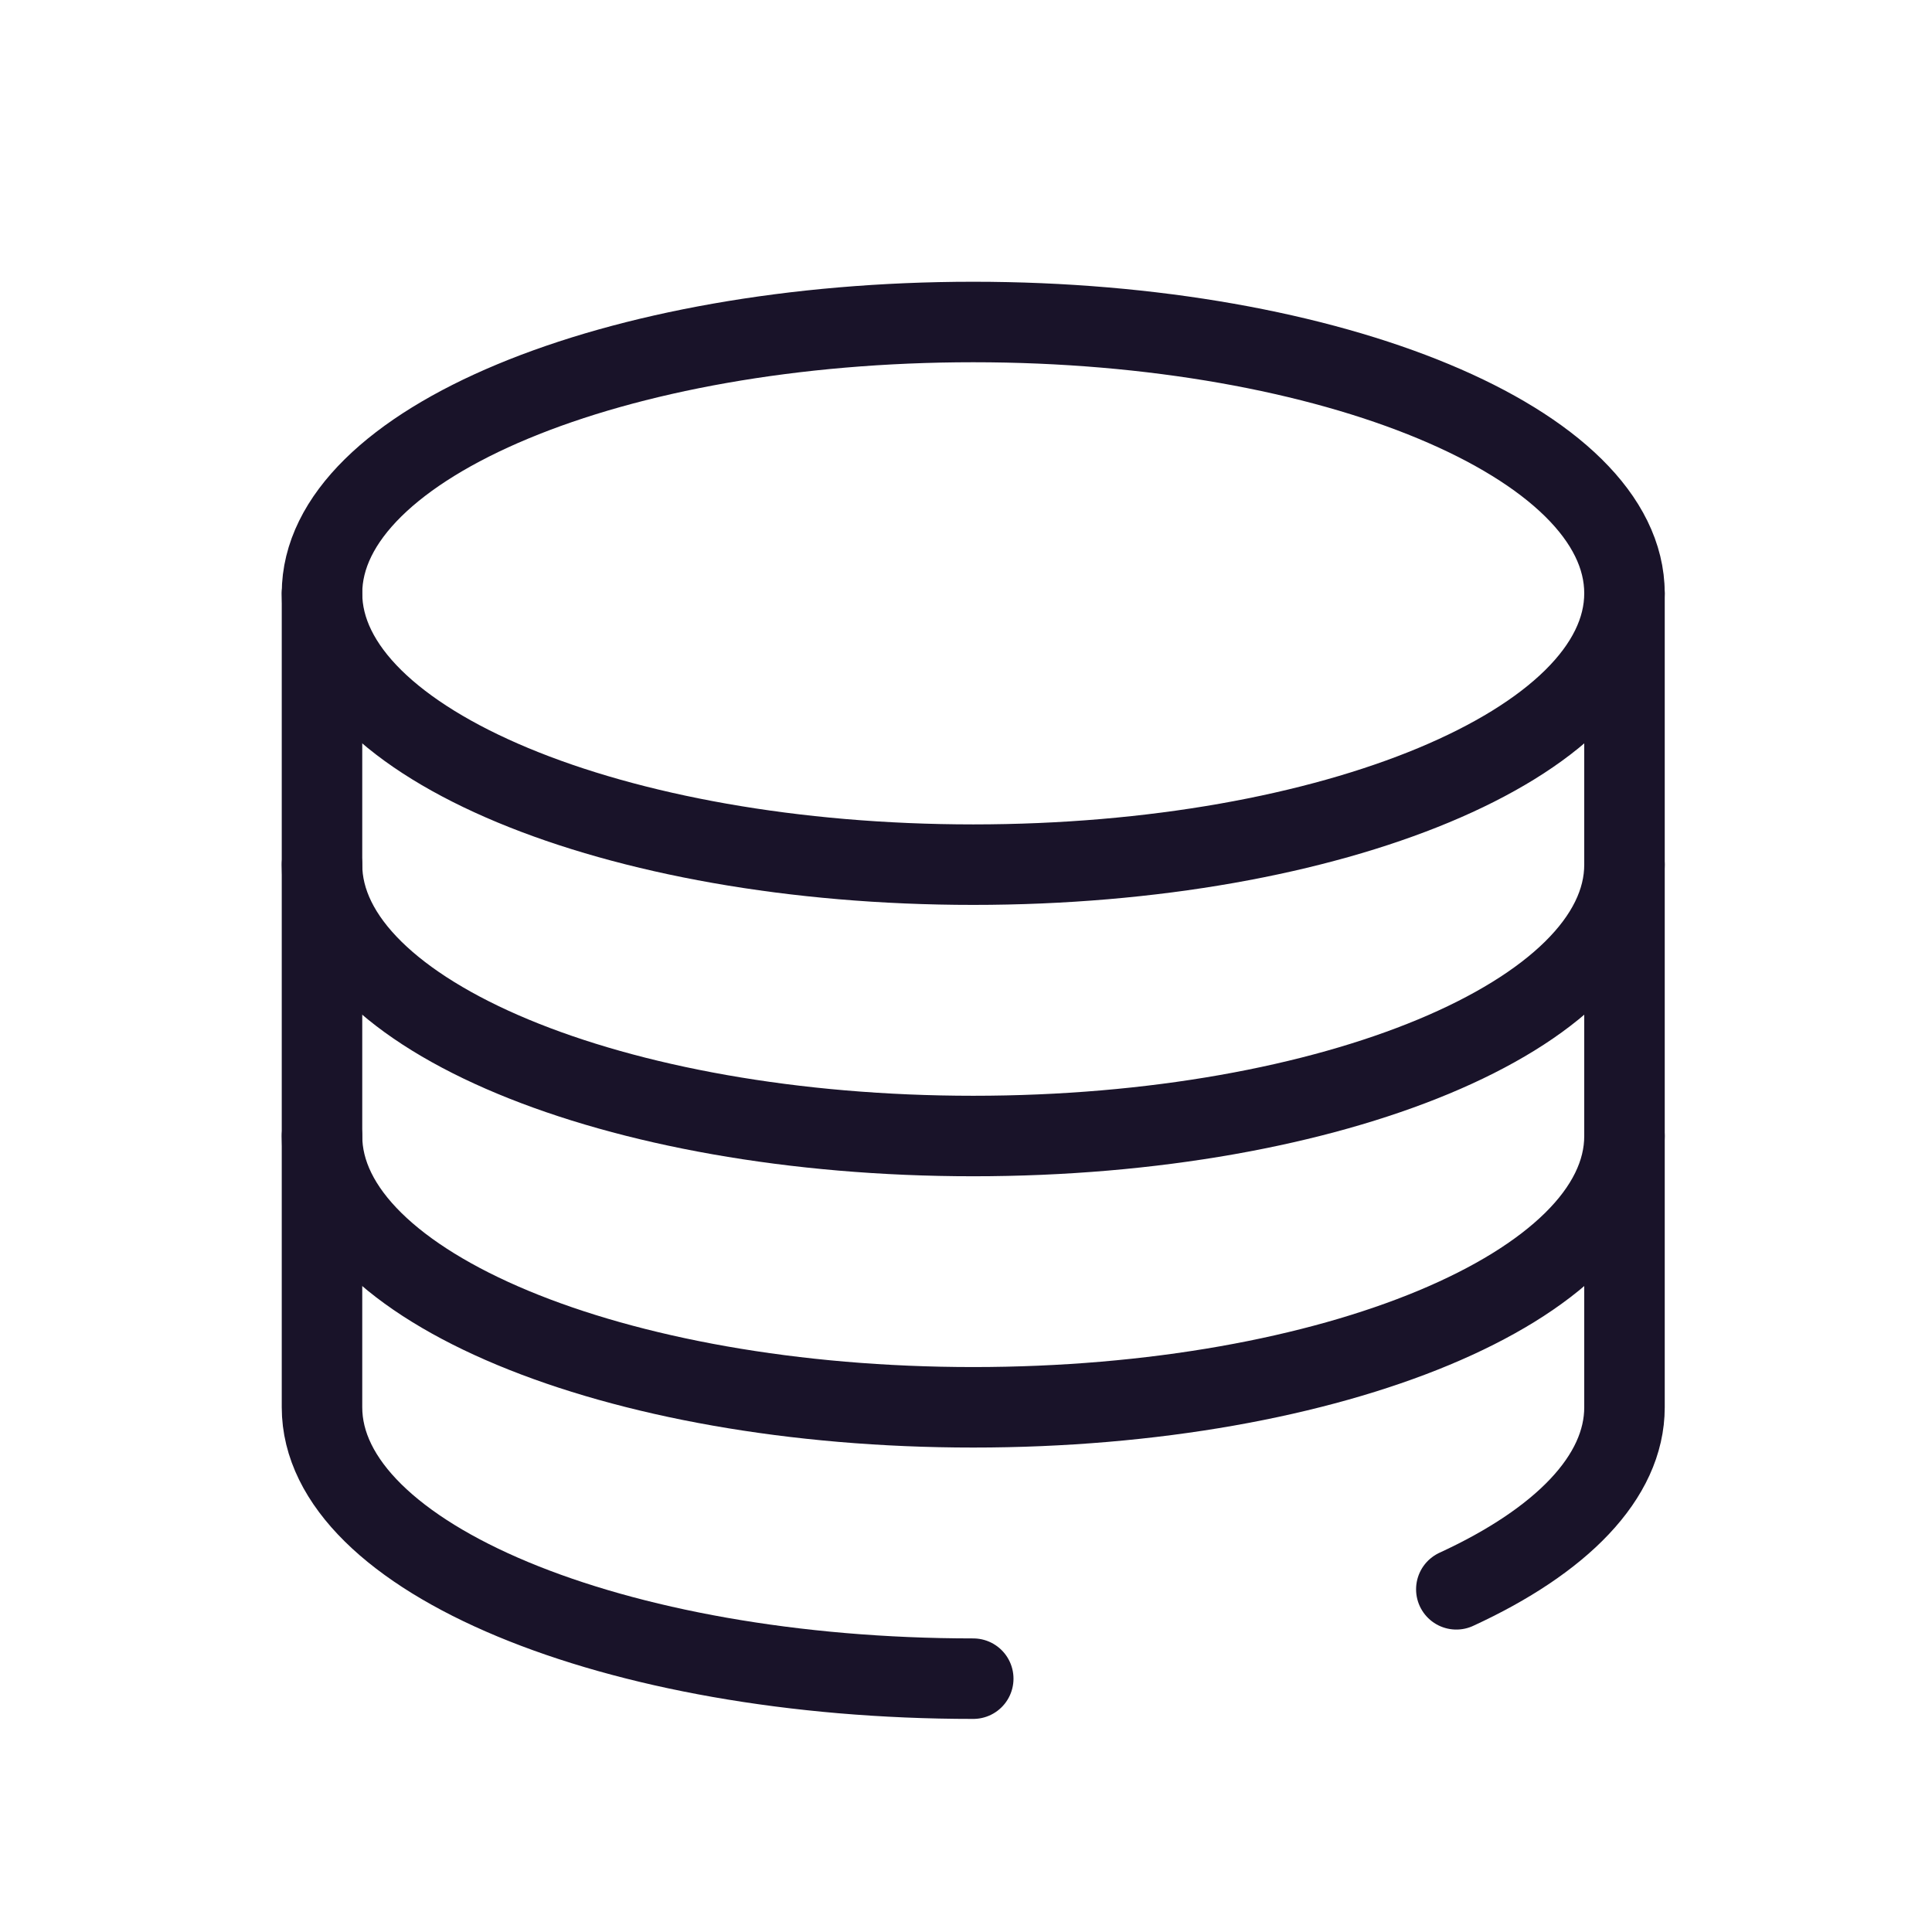 <svg width="24" height="24" viewBox="0 0 24 24" fill="none" xmlns="http://www.w3.org/2000/svg">
<path fill-rule="evenodd" clip-rule="evenodd" d="M20.18 7.37C20.18 9.232 16.558 10.741 12.09 10.741C7.622 10.741 4 9.232 4 7.37C4 5.509 7.622 4 12.09 4C16.558 4 20.18 5.509 20.18 7.37Z" stroke="#191329" stroke-linecap="round" stroke-linejoin="round"/>
<path d="M20.18 10.741C20.18 12.602 16.558 14.112 12.09 14.112C7.622 14.112 4 12.602 4 10.741" stroke="#191329" stroke-linecap="round" stroke-linejoin="round"/>
<path d="M20.18 14.112C20.18 15.973 16.558 17.482 12.09 17.482C7.622 17.482 4 15.973 4 14.112" stroke="#191329" stroke-linecap="round" stroke-linejoin="round"/>
<path d="M18.091 19.743C19.39 19.145 20.18 18.352 20.18 17.482V7.37" stroke="#191329" stroke-linecap="round" stroke-linejoin="round"/>
<path d="M4 7.37V17.482C4 19.345 7.622 20.853 12.09 20.853" stroke="#191329" stroke-linecap="round" stroke-linejoin="round"/>
</svg>
